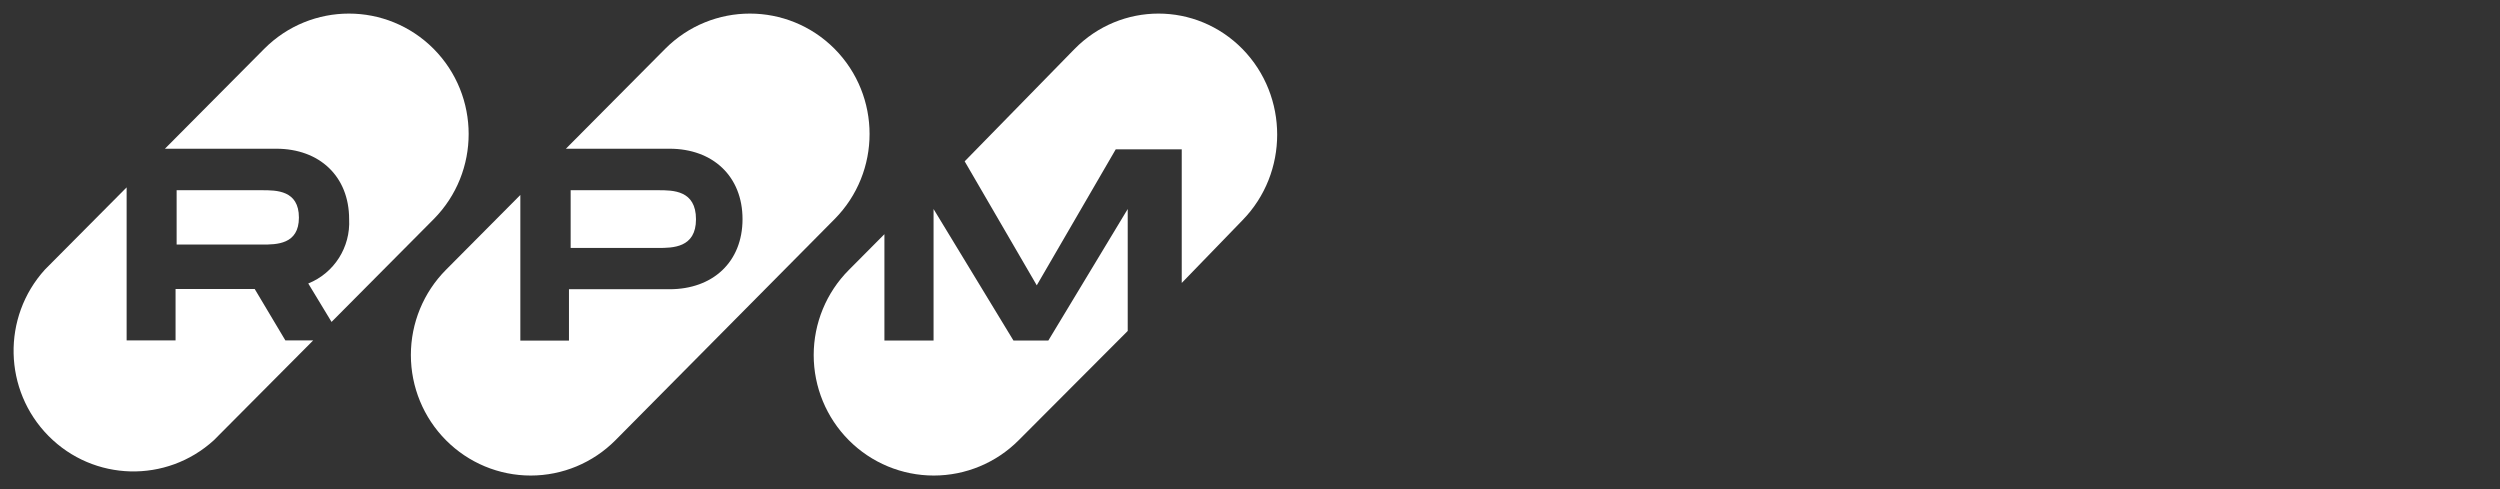 <?xml version="1.0" encoding="UTF-8"?>
<svg width="184px" height="36px" viewBox="0 0 184 36" version="1.1" xmlns="http://www.w3.org/2000/svg" xmlns:xlink="http://www.w3.org/1999/xlink">
    <rect x="0" y="0" width="184" height="36" fill="#333333" stroke="none"/>
    <title>logo-light</title>
    <g id="logo-light" stroke="none" stroke-width="1" fill="none" fill-rule="evenodd">
        <g id="logo-dark" transform="translate(1, 1)" fill="#FFFFFF" fill-rule="nonzero">
            <path d="M21,15.014 C21,13 19.348,13 18.285,13 L12,13 L12,17 L18.285,17 C19.348,17 21,17 21,15.014 L21,15.014 Z" id="Path"></path>
            <path d="M20.004,24.055 L17.748,20.272 L11.921,20.272 L11.921,24.055 L8.32,24.055 L8.32,12.791 L2.305,18.843 C-0.869,22.341 -0.751,27.731 2.572,31.087 C5.895,34.443 11.251,34.581 14.741,31.4 L22.049,24.055 L20.004,24.055 Z M30.913,2.593 C27.468,-0.864 21.893,-0.864 18.448,2.593 L11.139,9.946 L19.335,9.946 C22.515,9.946 24.696,11.981 24.696,15.128 C24.806,17.192 23.596,19.098 21.688,19.864 L23.402,22.693 L30.921,15.128 C34.354,11.663 34.35,6.055 30.913,2.593 Z M60.424,2.593 C56.979,-0.864 51.403,-0.864 47.958,2.593 L40.65,9.946 L48.282,9.946 C51.469,9.946 53.65,11.981 53.65,15.128 C53.65,18.275 51.469,20.287 48.282,20.287 L40.876,20.287 L40.876,24.07 L37.297,24.07 L37.297,13.35 L31.823,18.858 C30.169,20.521 29.24,22.777 29.24,25.129 C29.24,27.482 30.169,29.738 31.823,31.4 C33.477,33.065 35.721,34 38.06,34 C40.399,34 42.643,33.065 44.297,31.4 L60.424,15.128 C63.859,11.664 63.859,6.057 60.424,2.593 Z" id="Shape"></path>
            <path d="M50.225,15.14 C50.225,13 48.537,13 47.451,13 L41,13 L41,17.249 L47.421,17.249 C48.507,17.249 50.225,17.249 50.225,15.14 L50.225,15.14 Z M82,14.384 L76.159,24.061 L73.589,24.061 L67.71,14.384 L67.71,24.061 L64.093,24.061 L64.093,16.236 L61.477,18.867 C59.82,20.529 58.888,22.784 58.888,25.135 C58.888,27.486 59.82,29.741 61.477,31.403 C63.134,33.066 65.382,34 67.725,34 C70.069,34 72.317,33.066 73.973,31.403 L82,23.358 L82,14.384 Z" id="Shape"></path>
            <path d="M90.447,2.607 C87.03,-0.869 81.502,-0.869 78.085,2.607 L70,10.874 L75.306,20 L81.118,9.991 L85.976,9.991 L85.976,19.825 L90.447,15.209 C93.851,11.726 93.851,6.089 90.447,2.607 Z" id="Path"></path>
        </g>
    </g>
</svg>